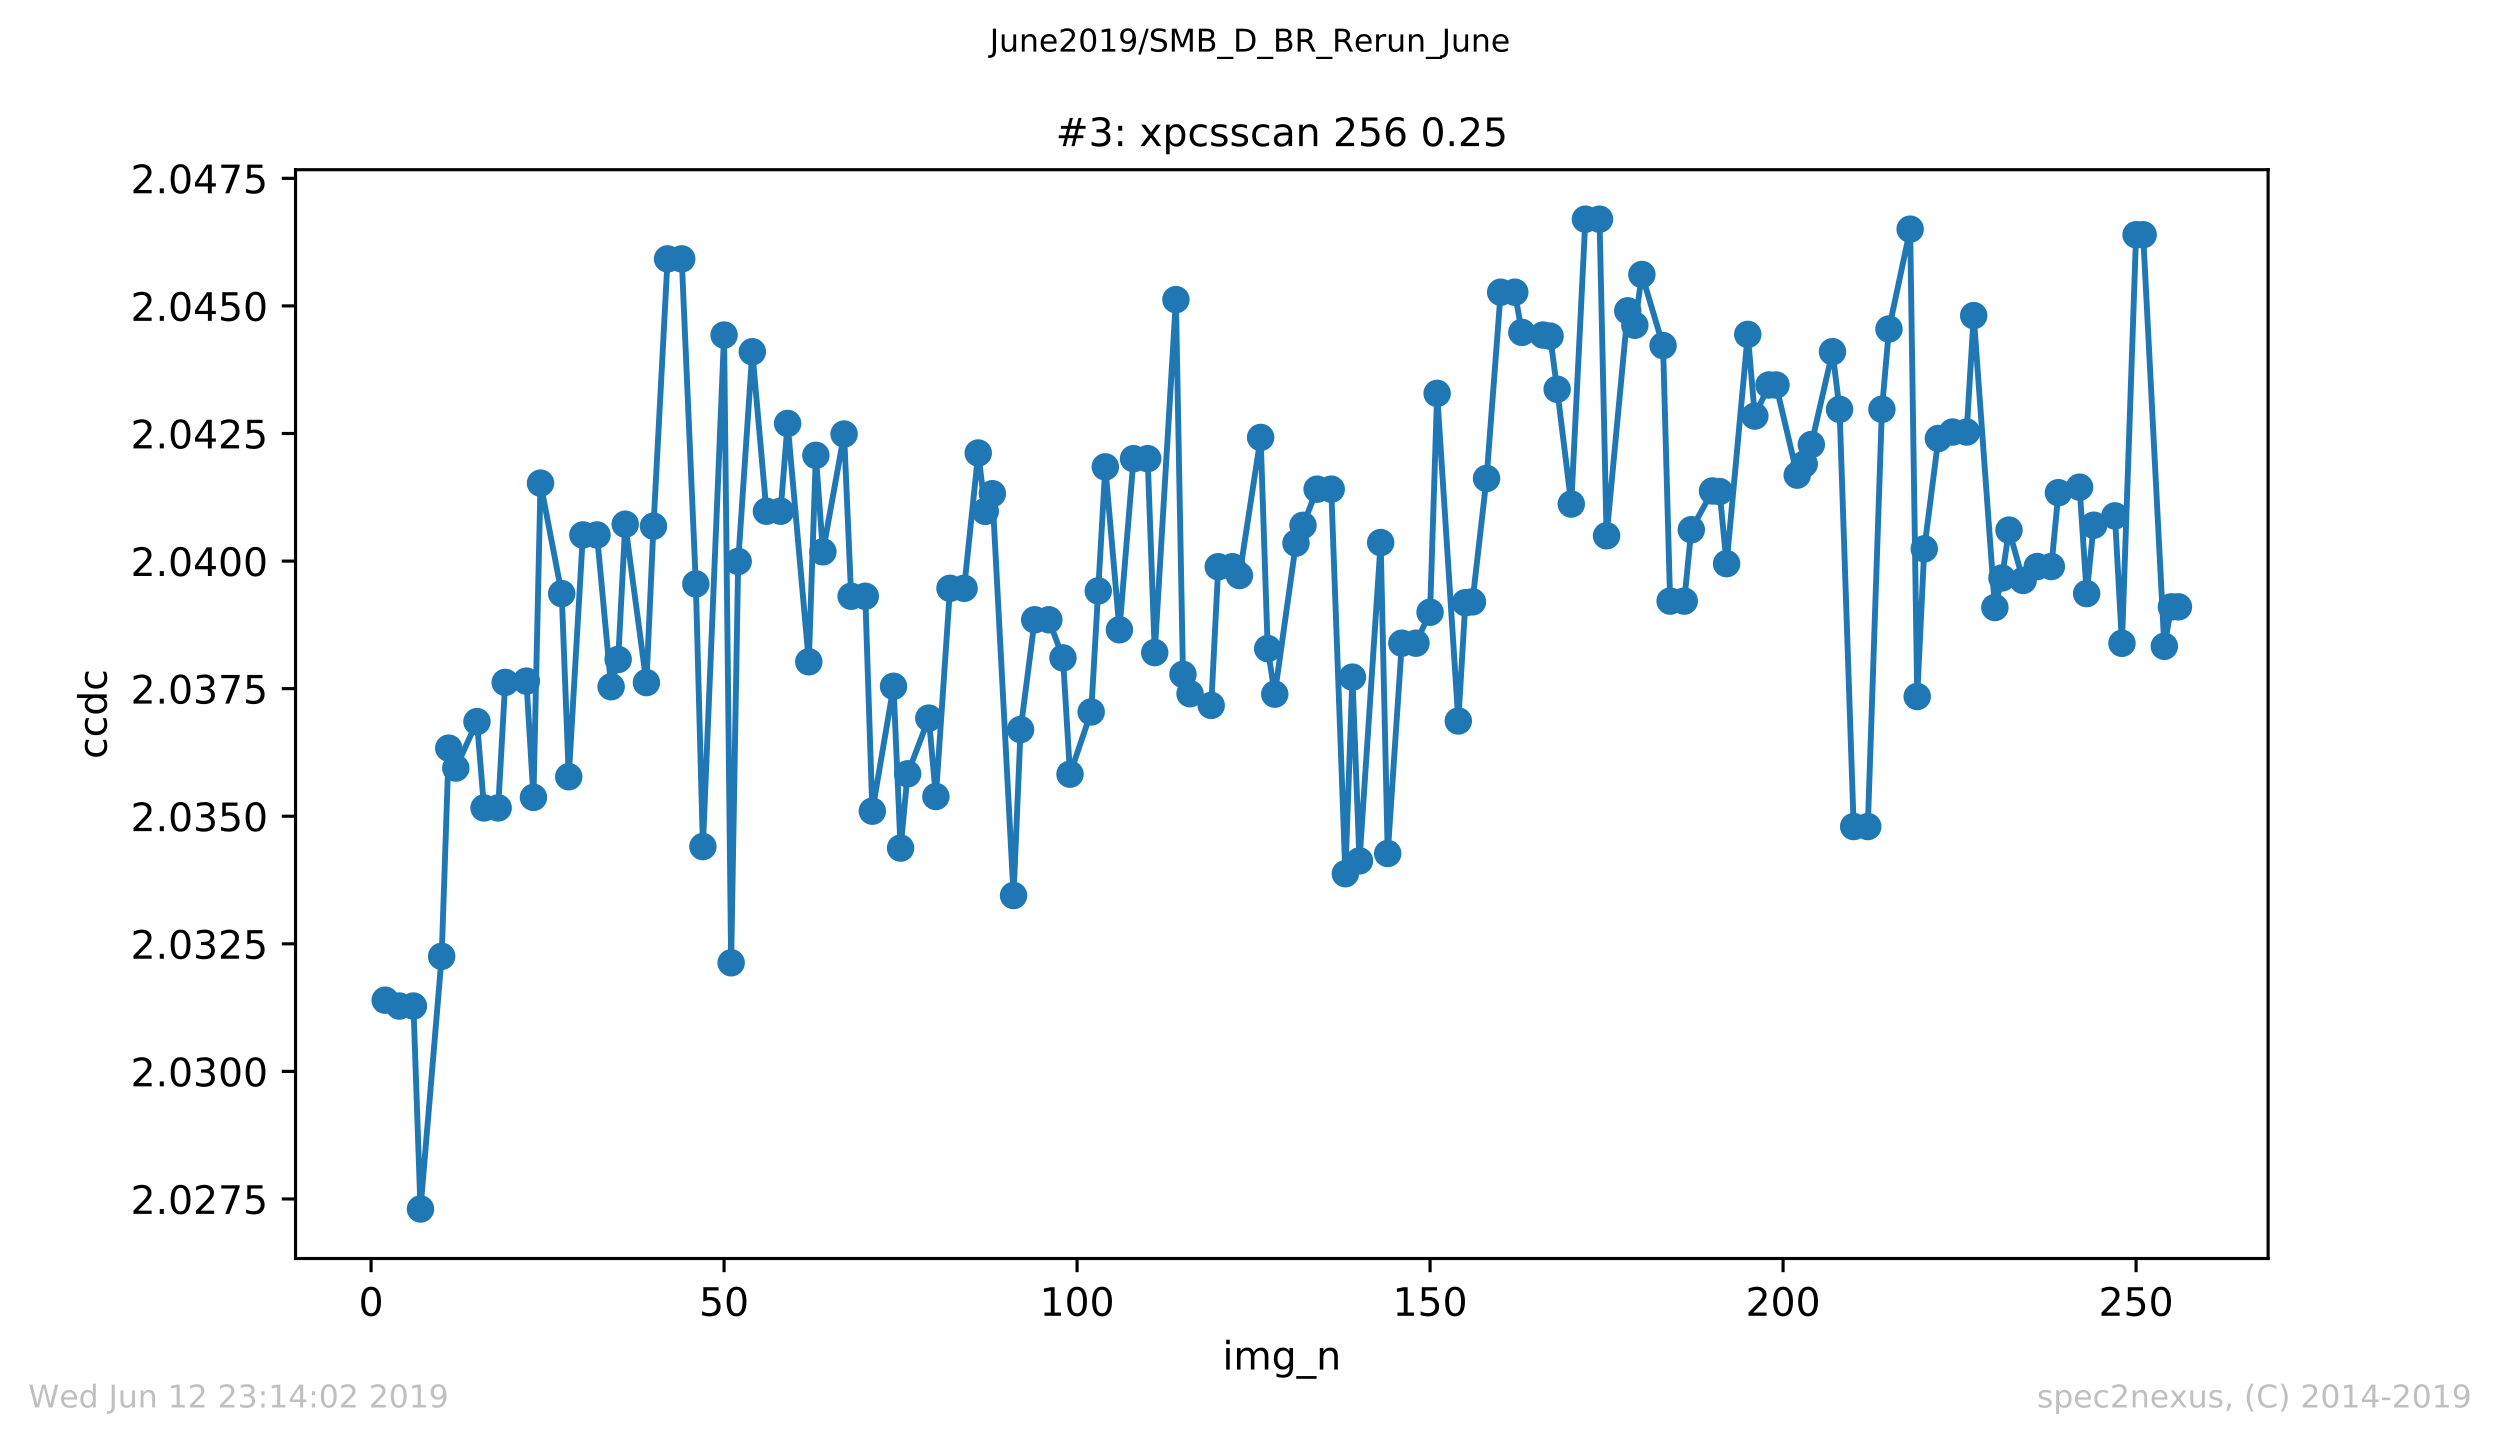 <?xml version="1.0" encoding="utf-8" standalone="no"?>
<!DOCTYPE svg PUBLIC "-//W3C//DTD SVG 1.1//EN"
  "http://www.w3.org/Graphics/SVG/1.1/DTD/svg11.dtd">
<!-- Created with matplotlib (https://matplotlib.org/) -->
<svg height="367.2pt" version="1.1" viewBox="0 0 636.48 367.2" width="636.48pt" xmlns="http://www.w3.org/2000/svg" xmlns:xlink="http://www.w3.org/1999/xlink">
 <defs>
  <style type="text/css">
*{stroke-linecap:butt;stroke-linejoin:round;white-space:pre;}
  </style>
 </defs>
 <g id="figure_1">
  <g id="patch_1">
   <path d="M 0 367.2 
L 636.48 367.2 
L 636.48 0 
L 0 0 
z
" style="fill:#ffffff;"/>
  </g>
  <g id="axes_1">
   <g id="patch_2">
    <path d="M 75.24 320.4 
L 577.44 320.4 
L 577.44 43.2 
L 75.24 43.2 
z
" style="fill:#ffffff;"/>
   </g>
   <g id="matplotlib.axis_1">
    <g id="xtick_1">
     <g id="line2d_1">
      <defs>
       <path d="M 0 0 
L 0 3.5 
" id="m52a80eb4d2" style="stroke:#000000;stroke-width:0.8;"/>
      </defs>
      <g>
       <use style="stroke:#000000;stroke-width:0.8;" x="94.472" xlink:href="#m52a80eb4d2" y="320.4"/>
      </g>
     </g>
     <g id="text_1">
      <!-- 0 -->
      <defs>
       <path d="M 31.781 66.406 
Q 24.172 66.406 20.328 58.906 
Q 16.5 51.422 16.5 36.375 
Q 16.5 21.391 20.328 13.891 
Q 24.172 6.391 31.781 6.391 
Q 39.453 6.391 43.281 13.891 
Q 47.125 21.391 47.125 36.375 
Q 47.125 51.422 43.281 58.906 
Q 39.453 66.406 31.781 66.406 
z
M 31.781 74.219 
Q 44.047 74.219 50.516 64.516 
Q 56.984 54.828 56.984 36.375 
Q 56.984 17.969 50.516 8.266 
Q 44.047 -1.422 31.781 -1.422 
Q 19.531 -1.422 13.062 8.266 
Q 6.594 17.969 6.594 36.375 
Q 6.594 54.828 13.062 64.516 
Q 19.531 74.219 31.781 74.219 
z
" id="DejaVuSans-48"/>
      </defs>
      <g transform="translate(91.291 334.998)scale(0.1 -0.1)">
       <use xlink:href="#DejaVuSans-48"/>
      </g>
     </g>
    </g>
    <g id="xtick_2">
     <g id="line2d_2">
      <g>
       <use style="stroke:#000000;stroke-width:0.8;" x="184.344" xlink:href="#m52a80eb4d2" y="320.4"/>
      </g>
     </g>
     <g id="text_2">
      <!-- 50 -->
      <defs>
       <path d="M 10.797 72.906 
L 49.516 72.906 
L 49.516 64.594 
L 19.828 64.594 
L 19.828 46.734 
Q 21.969 47.469 24.109 47.828 
Q 26.266 48.188 28.422 48.188 
Q 40.625 48.188 47.75 41.5 
Q 54.891 34.812 54.891 23.391 
Q 54.891 11.625 47.562 5.094 
Q 40.234 -1.422 26.906 -1.422 
Q 22.312 -1.422 17.547 -0.641 
Q 12.797 0.141 7.719 1.703 
L 7.719 11.625 
Q 12.109 9.234 16.797 8.062 
Q 21.484 6.891 26.703 6.891 
Q 35.156 6.891 40.078 11.328 
Q 45.016 15.766 45.016 23.391 
Q 45.016 31 40.078 35.438 
Q 35.156 39.891 26.703 39.891 
Q 22.75 39.891 18.812 39.016 
Q 14.891 38.141 10.797 36.281 
z
" id="DejaVuSans-53"/>
      </defs>
      <g transform="translate(177.981 334.998)scale(0.1 -0.1)">
       <use xlink:href="#DejaVuSans-53"/>
       <use x="63.623" xlink:href="#DejaVuSans-48"/>
      </g>
     </g>
    </g>
    <g id="xtick_3">
     <g id="line2d_3">
      <g>
       <use style="stroke:#000000;stroke-width:0.8;" x="274.215" xlink:href="#m52a80eb4d2" y="320.4"/>
      </g>
     </g>
     <g id="text_3">
      <!-- 100 -->
      <defs>
       <path d="M 12.406 8.297 
L 28.516 8.297 
L 28.516 63.922 
L 10.984 60.406 
L 10.984 69.391 
L 28.422 72.906 
L 38.281 72.906 
L 38.281 8.297 
L 54.391 8.297 
L 54.391 0 
L 12.406 0 
z
" id="DejaVuSans-49"/>
      </defs>
      <g transform="translate(264.671 334.998)scale(0.1 -0.1)">
       <use xlink:href="#DejaVuSans-49"/>
       <use x="63.623" xlink:href="#DejaVuSans-48"/>
       <use x="127.246" xlink:href="#DejaVuSans-48"/>
      </g>
     </g>
    </g>
    <g id="xtick_4">
     <g id="line2d_4">
      <g>
       <use style="stroke:#000000;stroke-width:0.8;" x="364.086" xlink:href="#m52a80eb4d2" y="320.4"/>
      </g>
     </g>
     <g id="text_4">
      <!-- 150 -->
      <g transform="translate(354.542 334.998)scale(0.1 -0.1)">
       <use xlink:href="#DejaVuSans-49"/>
       <use x="63.623" xlink:href="#DejaVuSans-53"/>
       <use x="127.246" xlink:href="#DejaVuSans-48"/>
      </g>
     </g>
    </g>
    <g id="xtick_5">
     <g id="line2d_5">
      <g>
       <use style="stroke:#000000;stroke-width:0.8;" x="453.957" xlink:href="#m52a80eb4d2" y="320.4"/>
      </g>
     </g>
     <g id="text_5">
      <!-- 200 -->
      <defs>
       <path d="M 19.188 8.297 
L 53.609 8.297 
L 53.609 0 
L 7.328 0 
L 7.328 8.297 
Q 12.938 14.109 22.625 23.891 
Q 32.328 33.688 34.812 36.531 
Q 39.547 41.844 41.422 45.531 
Q 43.312 49.219 43.312 52.781 
Q 43.312 58.594 39.234 62.25 
Q 35.156 65.922 28.609 65.922 
Q 23.969 65.922 18.812 64.312 
Q 13.672 62.703 7.812 59.422 
L 7.812 69.391 
Q 13.766 71.781 18.938 73 
Q 24.125 74.219 28.422 74.219 
Q 39.75 74.219 46.484 68.547 
Q 53.219 62.891 53.219 53.422 
Q 53.219 48.922 51.531 44.891 
Q 49.859 40.875 45.406 35.406 
Q 44.188 33.984 37.641 27.219 
Q 31.109 20.453 19.188 8.297 
z
" id="DejaVuSans-50"/>
      </defs>
      <g transform="translate(444.413 334.998)scale(0.1 -0.1)">
       <use xlink:href="#DejaVuSans-50"/>
       <use x="63.623" xlink:href="#DejaVuSans-48"/>
       <use x="127.246" xlink:href="#DejaVuSans-48"/>
      </g>
     </g>
    </g>
    <g id="xtick_6">
     <g id="line2d_6">
      <g>
       <use style="stroke:#000000;stroke-width:0.8;" x="543.828" xlink:href="#m52a80eb4d2" y="320.4"/>
      </g>
     </g>
     <g id="text_6">
      <!-- 250 -->
      <g transform="translate(534.284 334.998)scale(0.1 -0.1)">
       <use xlink:href="#DejaVuSans-50"/>
       <use x="63.623" xlink:href="#DejaVuSans-53"/>
       <use x="127.246" xlink:href="#DejaVuSans-48"/>
      </g>
     </g>
    </g>
    <g id="text_7">
     <!-- img_n -->
     <defs>
      <path d="M 9.422 54.688 
L 18.406 54.688 
L 18.406 0 
L 9.422 0 
z
M 9.422 75.984 
L 18.406 75.984 
L 18.406 64.594 
L 9.422 64.594 
z
" id="DejaVuSans-105"/>
      <path d="M 52 44.188 
Q 55.375 50.25 60.062 53.125 
Q 64.75 56 71.094 56 
Q 79.641 56 84.281 50.016 
Q 88.922 44.047 88.922 33.016 
L 88.922 0 
L 79.891 0 
L 79.891 32.719 
Q 79.891 40.578 77.094 44.375 
Q 74.312 48.188 68.609 48.188 
Q 61.625 48.188 57.562 43.547 
Q 53.516 38.922 53.516 30.906 
L 53.516 0 
L 44.484 0 
L 44.484 32.719 
Q 44.484 40.625 41.703 44.406 
Q 38.922 48.188 33.109 48.188 
Q 26.219 48.188 22.156 43.531 
Q 18.109 38.875 18.109 30.906 
L 18.109 0 
L 9.078 0 
L 9.078 54.688 
L 18.109 54.688 
L 18.109 46.188 
Q 21.188 51.219 25.484 53.609 
Q 29.781 56 35.688 56 
Q 41.656 56 45.828 52.969 
Q 50 49.953 52 44.188 
z
" id="DejaVuSans-109"/>
      <path d="M 45.406 27.984 
Q 45.406 37.75 41.375 43.109 
Q 37.359 48.484 30.078 48.484 
Q 22.859 48.484 18.828 43.109 
Q 14.797 37.75 14.797 27.984 
Q 14.797 18.266 18.828 12.891 
Q 22.859 7.516 30.078 7.516 
Q 37.359 7.516 41.375 12.891 
Q 45.406 18.266 45.406 27.984 
z
M 54.391 6.781 
Q 54.391 -7.172 48.188 -13.984 
Q 42 -20.797 29.203 -20.797 
Q 24.469 -20.797 20.266 -20.094 
Q 16.062 -19.391 12.109 -17.922 
L 12.109 -9.188 
Q 16.062 -11.328 19.922 -12.344 
Q 23.781 -13.375 27.781 -13.375 
Q 36.625 -13.375 41.016 -8.766 
Q 45.406 -4.156 45.406 5.172 
L 45.406 9.625 
Q 42.625 4.781 38.281 2.391 
Q 33.938 0 27.875 0 
Q 17.828 0 11.672 7.656 
Q 5.516 15.328 5.516 27.984 
Q 5.516 40.672 11.672 48.328 
Q 17.828 56 27.875 56 
Q 33.938 56 38.281 53.609 
Q 42.625 51.219 45.406 46.391 
L 45.406 54.688 
L 54.391 54.688 
z
" id="DejaVuSans-103"/>
      <path d="M 50.984 -16.609 
L 50.984 -23.578 
L -0.984 -23.578 
L -0.984 -16.609 
z
" id="DejaVuSans-95"/>
      <path d="M 54.891 33.016 
L 54.891 0 
L 45.906 0 
L 45.906 32.719 
Q 45.906 40.484 42.875 44.328 
Q 39.844 48.188 33.797 48.188 
Q 26.516 48.188 22.312 43.547 
Q 18.109 38.922 18.109 30.906 
L 18.109 0 
L 9.078 0 
L 9.078 54.688 
L 18.109 54.688 
L 18.109 46.188 
Q 21.344 51.125 25.703 53.562 
Q 30.078 56 35.797 56 
Q 45.219 56 50.047 50.172 
Q 54.891 44.344 54.891 33.016 
z
" id="DejaVuSans-110"/>
     </defs>
     <g transform="translate(311.238 348.677)scale(0.1 -0.1)">
      <use xlink:href="#DejaVuSans-105"/>
      <use x="27.783" xlink:href="#DejaVuSans-109"/>
      <use x="125.195" xlink:href="#DejaVuSans-103"/>
      <use x="188.672" xlink:href="#DejaVuSans-95"/>
      <use x="238.672" xlink:href="#DejaVuSans-110"/>
     </g>
    </g>
   </g>
   <g id="matplotlib.axis_2">
    <g id="ytick_1">
     <g id="line2d_7">
      <defs>
       <path d="M 0 0 
L -3.5 0 
" id="mc97c499223" style="stroke:#000000;stroke-width:0.8;"/>
      </defs>
      <g>
       <use style="stroke:#000000;stroke-width:0.8;" x="75.24" xlink:href="#mc97c499223" y="305.25"/>
      </g>
     </g>
     <g id="text_8">
      <!-- 2.0275 -->
      <defs>
       <path d="M 10.688 12.406 
L 21 12.406 
L 21 0 
L 10.688 0 
z
" id="DejaVuSans-46"/>
       <path d="M 8.203 72.906 
L 55.078 72.906 
L 55.078 68.703 
L 28.609 0 
L 18.312 0 
L 43.219 64.594 
L 8.203 64.594 
z
" id="DejaVuSans-55"/>
      </defs>
      <g transform="translate(33.249 309.049)scale(0.1 -0.1)">
       <use xlink:href="#DejaVuSans-50"/>
       <use x="63.623" xlink:href="#DejaVuSans-46"/>
       <use x="95.41" xlink:href="#DejaVuSans-48"/>
       <use x="159.033" xlink:href="#DejaVuSans-50"/>
       <use x="222.656" xlink:href="#DejaVuSans-55"/>
       <use x="286.279" xlink:href="#DejaVuSans-53"/>
      </g>
     </g>
    </g>
    <g id="ytick_2">
     <g id="line2d_8">
      <g>
       <use style="stroke:#000000;stroke-width:0.8;" x="75.24" xlink:href="#mc97c499223" y="272.769"/>
      </g>
     </g>
     <g id="text_9">
      <!-- 2.0300 -->
      <defs>
       <path d="M 40.578 39.312 
Q 47.656 37.797 51.625 33 
Q 55.609 28.219 55.609 21.188 
Q 55.609 10.406 48.188 4.484 
Q 40.766 -1.422 27.094 -1.422 
Q 22.516 -1.422 17.656 -0.516 
Q 12.797 0.391 7.625 2.203 
L 7.625 11.719 
Q 11.719 9.328 16.594 8.109 
Q 21.484 6.891 26.812 6.891 
Q 36.078 6.891 40.938 10.547 
Q 45.797 14.203 45.797 21.188 
Q 45.797 27.641 41.281 31.266 
Q 36.766 34.906 28.719 34.906 
L 20.219 34.906 
L 20.219 43.016 
L 29.109 43.016 
Q 36.375 43.016 40.234 45.922 
Q 44.094 48.828 44.094 54.297 
Q 44.094 59.906 40.109 62.906 
Q 36.141 65.922 28.719 65.922 
Q 24.656 65.922 20.016 65.031 
Q 15.375 64.156 9.812 62.312 
L 9.812 71.094 
Q 15.438 72.656 20.344 73.438 
Q 25.25 74.219 29.594 74.219 
Q 40.828 74.219 47.359 69.109 
Q 53.906 64.016 53.906 55.328 
Q 53.906 49.266 50.438 45.094 
Q 46.969 40.922 40.578 39.312 
z
" id="DejaVuSans-51"/>
      </defs>
      <g transform="translate(33.249 276.568)scale(0.1 -0.1)">
       <use xlink:href="#DejaVuSans-50"/>
       <use x="63.623" xlink:href="#DejaVuSans-46"/>
       <use x="95.41" xlink:href="#DejaVuSans-48"/>
       <use x="159.033" xlink:href="#DejaVuSans-51"/>
       <use x="222.656" xlink:href="#DejaVuSans-48"/>
       <use x="286.279" xlink:href="#DejaVuSans-48"/>
      </g>
     </g>
    </g>
    <g id="ytick_3">
     <g id="line2d_9">
      <g>
       <use style="stroke:#000000;stroke-width:0.8;" x="75.24" xlink:href="#mc97c499223" y="240.288"/>
      </g>
     </g>
     <g id="text_10">
      <!-- 2.0325 -->
      <g transform="translate(33.249 244.087)scale(0.1 -0.1)">
       <use xlink:href="#DejaVuSans-50"/>
       <use x="63.623" xlink:href="#DejaVuSans-46"/>
       <use x="95.41" xlink:href="#DejaVuSans-48"/>
       <use x="159.033" xlink:href="#DejaVuSans-51"/>
       <use x="222.656" xlink:href="#DejaVuSans-50"/>
       <use x="286.279" xlink:href="#DejaVuSans-53"/>
      </g>
     </g>
    </g>
    <g id="ytick_4">
     <g id="line2d_10">
      <g>
       <use style="stroke:#000000;stroke-width:0.8;" x="75.24" xlink:href="#mc97c499223" y="207.807"/>
      </g>
     </g>
     <g id="text_11">
      <!-- 2.0350 -->
      <g transform="translate(33.249 211.606)scale(0.1 -0.1)">
       <use xlink:href="#DejaVuSans-50"/>
       <use x="63.623" xlink:href="#DejaVuSans-46"/>
       <use x="95.41" xlink:href="#DejaVuSans-48"/>
       <use x="159.033" xlink:href="#DejaVuSans-51"/>
       <use x="222.656" xlink:href="#DejaVuSans-53"/>
       <use x="286.279" xlink:href="#DejaVuSans-48"/>
      </g>
     </g>
    </g>
    <g id="ytick_5">
     <g id="line2d_11">
      <g>
       <use style="stroke:#000000;stroke-width:0.8;" x="75.24" xlink:href="#mc97c499223" y="175.326"/>
      </g>
     </g>
     <g id="text_12">
      <!-- 2.0375 -->
      <g transform="translate(33.249 179.125)scale(0.1 -0.1)">
       <use xlink:href="#DejaVuSans-50"/>
       <use x="63.623" xlink:href="#DejaVuSans-46"/>
       <use x="95.41" xlink:href="#DejaVuSans-48"/>
       <use x="159.033" xlink:href="#DejaVuSans-51"/>
       <use x="222.656" xlink:href="#DejaVuSans-55"/>
       <use x="286.279" xlink:href="#DejaVuSans-53"/>
      </g>
     </g>
    </g>
    <g id="ytick_6">
     <g id="line2d_12">
      <g>
       <use style="stroke:#000000;stroke-width:0.8;" x="75.24" xlink:href="#mc97c499223" y="142.845"/>
      </g>
     </g>
     <g id="text_13">
      <!-- 2.0400 -->
      <defs>
       <path d="M 37.797 64.312 
L 12.891 25.391 
L 37.797 25.391 
z
M 35.203 72.906 
L 47.609 72.906 
L 47.609 25.391 
L 58.016 25.391 
L 58.016 17.188 
L 47.609 17.188 
L 47.609 0 
L 37.797 0 
L 37.797 17.188 
L 4.891 17.188 
L 4.891 26.703 
z
" id="DejaVuSans-52"/>
      </defs>
      <g transform="translate(33.249 146.644)scale(0.1 -0.1)">
       <use xlink:href="#DejaVuSans-50"/>
       <use x="63.623" xlink:href="#DejaVuSans-46"/>
       <use x="95.41" xlink:href="#DejaVuSans-48"/>
       <use x="159.033" xlink:href="#DejaVuSans-52"/>
       <use x="222.656" xlink:href="#DejaVuSans-48"/>
       <use x="286.279" xlink:href="#DejaVuSans-48"/>
      </g>
     </g>
    </g>
    <g id="ytick_7">
     <g id="line2d_13">
      <g>
       <use style="stroke:#000000;stroke-width:0.8;" x="75.24" xlink:href="#mc97c499223" y="110.364"/>
      </g>
     </g>
     <g id="text_14">
      <!-- 2.0425 -->
      <g transform="translate(33.249 114.163)scale(0.1 -0.1)">
       <use xlink:href="#DejaVuSans-50"/>
       <use x="63.623" xlink:href="#DejaVuSans-46"/>
       <use x="95.41" xlink:href="#DejaVuSans-48"/>
       <use x="159.033" xlink:href="#DejaVuSans-52"/>
       <use x="222.656" xlink:href="#DejaVuSans-50"/>
       <use x="286.279" xlink:href="#DejaVuSans-53"/>
      </g>
     </g>
    </g>
    <g id="ytick_8">
     <g id="line2d_14">
      <g>
       <use style="stroke:#000000;stroke-width:0.8;" x="75.24" xlink:href="#mc97c499223" y="77.883"/>
      </g>
     </g>
     <g id="text_15">
      <!-- 2.0450 -->
      <g transform="translate(33.249 81.682)scale(0.1 -0.1)">
       <use xlink:href="#DejaVuSans-50"/>
       <use x="63.623" xlink:href="#DejaVuSans-46"/>
       <use x="95.41" xlink:href="#DejaVuSans-48"/>
       <use x="159.033" xlink:href="#DejaVuSans-52"/>
       <use x="222.656" xlink:href="#DejaVuSans-53"/>
       <use x="286.279" xlink:href="#DejaVuSans-48"/>
      </g>
     </g>
    </g>
    <g id="ytick_9">
     <g id="line2d_15">
      <g>
       <use style="stroke:#000000;stroke-width:0.8;" x="75.24" xlink:href="#mc97c499223" y="45.402"/>
      </g>
     </g>
     <g id="text_16">
      <!-- 2.0475 -->
      <g transform="translate(33.249 49.201)scale(0.1 -0.1)">
       <use xlink:href="#DejaVuSans-50"/>
       <use x="63.623" xlink:href="#DejaVuSans-46"/>
       <use x="95.41" xlink:href="#DejaVuSans-48"/>
       <use x="159.033" xlink:href="#DejaVuSans-52"/>
       <use x="222.656" xlink:href="#DejaVuSans-55"/>
       <use x="286.279" xlink:href="#DejaVuSans-53"/>
      </g>
     </g>
    </g>
    <g id="text_17">
     <!-- ccdc -->
     <defs>
      <path d="M 48.781 52.594 
L 48.781 44.188 
Q 44.969 46.297 41.141 47.344 
Q 37.312 48.391 33.406 48.391 
Q 24.656 48.391 19.812 42.844 
Q 14.984 37.312 14.984 27.297 
Q 14.984 17.281 19.812 11.734 
Q 24.656 6.203 33.406 6.203 
Q 37.312 6.203 41.141 7.25 
Q 44.969 8.297 48.781 10.406 
L 48.781 2.094 
Q 45.016 0.344 40.984 -0.531 
Q 36.969 -1.422 32.422 -1.422 
Q 20.062 -1.422 12.781 6.344 
Q 5.516 14.109 5.516 27.297 
Q 5.516 40.672 12.859 48.328 
Q 20.219 56 33.016 56 
Q 37.156 56 41.109 55.141 
Q 45.062 54.297 48.781 52.594 
z
" id="DejaVuSans-99"/>
      <path d="M 45.406 46.391 
L 45.406 75.984 
L 54.391 75.984 
L 54.391 0 
L 45.406 0 
L 45.406 8.203 
Q 42.578 3.328 38.25 0.953 
Q 33.938 -1.422 27.875 -1.422 
Q 17.969 -1.422 11.734 6.484 
Q 5.516 14.406 5.516 27.297 
Q 5.516 40.188 11.734 48.094 
Q 17.969 56 27.875 56 
Q 33.938 56 38.25 53.625 
Q 42.578 51.266 45.406 46.391 
z
M 14.797 27.297 
Q 14.797 17.391 18.875 11.75 
Q 22.953 6.109 30.078 6.109 
Q 37.203 6.109 41.297 11.75 
Q 45.406 17.391 45.406 27.297 
Q 45.406 37.203 41.297 42.844 
Q 37.203 48.484 30.078 48.484 
Q 22.953 48.484 18.875 42.844 
Q 14.797 37.203 14.797 27.297 
z
" id="DejaVuSans-100"/>
     </defs>
     <g transform="translate(27.17 193.222)rotate(-90)scale(0.1 -0.1)">
      <use xlink:href="#DejaVuSans-99"/>
      <use x="54.98" xlink:href="#DejaVuSans-99"/>
      <use x="109.961" xlink:href="#DejaVuSans-100"/>
      <use x="173.438" xlink:href="#DejaVuSans-99"/>
     </g>
    </g>
   </g>
   <g id="line2d_16">
    <path clip-path="url(#pe91586625a)" d="M 98.067 254.643 
L 101.662 256.132 
L 105.257 256.132 
L 107.054 307.8 
L 112.447 243.477 
L 114.244 190.466 
L 116.042 195.547 
L 121.434 183.718 
L 123.231 205.693 
L 126.826 205.693 
L 128.623 173.733 
L 134.016 173.41 
L 135.813 203.006 
L 137.611 123.003 
L 143.003 151.128 
L 144.8 197.748 
L 148.395 136.192 
L 151.99 136.192 
L 155.585 174.833 
L 157.382 167.892 
L 159.18 133.457 
L 164.572 173.782 
L 166.369 133.958 
L 169.964 65.913 
L 173.559 65.913 
L 177.154 148.668 
L 178.951 215.531 
L 184.344 85.299 
L 186.141 245.112 
L 187.938 142.94 
L 191.533 89.555 
L 195.128 130.155 
L 198.723 130.155 
L 200.52 107.808 
L 205.913 168.491 
L 207.71 115.916 
L 209.508 140.48 
L 214.9 110.495 
L 216.697 151.807 
L 220.292 151.807 
L 222.089 206.518 
L 227.482 174.72 
L 229.279 215.919 
L 231.077 197.004 
L 236.469 182.828 
L 238.266 202.796 
L 241.861 149.784 
L 245.456 149.784 
L 249.051 115.334 
L 250.848 130.188 
L 252.646 125.69 
L 258.038 227.992 
L 259.835 185.741 
L 263.43 157.794 
L 267.025 157.794 
L 270.62 167.503 
L 272.417 197.1 
L 277.81 181.258 
L 281.404 118.861 
L 284.999 160.335 
L 288.594 116.773 
L 292.189 116.773 
L 293.986 166.144 
L 299.379 76.286 
L 301.176 171.695 
L 302.974 176.613 
L 308.366 179.591 
L 310.163 144.282 
L 313.758 144.282 
L 315.555 146.532 
L 320.948 111.368 
L 322.745 165.124 
L 324.543 176.728 
L 329.935 138.279 
L 335.327 124.541 
L 338.922 124.541 
L 342.517 222.441 
L 344.314 172.391 
L 346.112 219.173 
L 351.504 138.134 
L 353.301 217.295 
L 356.896 163.75 
L 360.491 163.75 
L 364.086 155.869 
L 365.883 100.155 
L 371.276 183.557 
L 373.073 153.442 
L 374.87 153.231 
L 378.465 121.806 
L 382.06 74.393 
L 385.655 74.393 
L 387.452 84.62 
L 394.642 85.575 
L 396.439 99.102 
L 400.034 128.327 
L 403.629 55.8 
L 407.224 55.8 
L 409.021 136.402 
L 414.414 79.134 
L 416.211 82.807 
L 418.009 69.879 
L 423.401 87.986 
L 425.198 153.037 
L 428.793 153.037 
L 430.591 134.865 
L 435.983 124.993 
L 437.78 125.139 
L 439.578 143.506 
L 444.97 85.138 
L 446.767 105.931 
L 450.362 98.019 
L 452.16 98.019 
L 457.552 120.965 
L 459.349 118.165 
L 461.147 113.181 
L 466.539 89.54 
L 468.336 104.216 
L 471.931 210.434 
L 475.526 210.434 
L 479.121 104.2 
L 480.918 83.762 
L 486.311 58.34 
L 488.108 177.325 
L 489.905 139.736 
L 493.5 111.627 
L 497.095 109.994 
L 500.69 109.994 
L 502.487 80.348 
L 507.88 154.672 
L 509.677 147.147 
L 511.475 134.961 
L 515.069 147.778 
L 518.664 144.234 
L 522.259 144.234 
L 524.057 125.431 
L 529.449 124.023 
L 531.246 151.128 
L 533.044 133.715 
L 538.436 131.338 
L 540.233 163.782 
L 543.828 59.764 
L 545.626 59.764 
L 551.018 164.542 
L 552.815 154.494 
L 554.613 154.494 
L 554.613 154.494 
" style="fill:none;stroke:#1f77b4;stroke-linecap:square;stroke-width:1.5;"/>
    <defs>
     <path d="M 0 3 
C 0.796 3 1.559 2.684 2.121 2.121 
C 2.684 1.559 3 0.796 3 0 
C 3 -0.796 2.684 -1.559 2.121 -2.121 
C 1.559 -2.684 0.796 -3 0 -3 
C -0.796 -3 -1.559 -2.684 -2.121 -2.121 
C -2.684 -1.559 -3 -0.796 -3 0 
C -3 0.796 -2.684 1.559 -2.121 2.121 
C -1.559 2.684 -0.796 3 0 3 
z
" id="mb17ecf13a3" style="stroke:#1f77b4;"/>
    </defs>
    <g clip-path="url(#pe91586625a)">
     <use style="fill:#1f77b4;stroke:#1f77b4;" x="98.067" xlink:href="#mb17ecf13a3" y="254.643"/>
     <use style="fill:#1f77b4;stroke:#1f77b4;" x="101.662" xlink:href="#mb17ecf13a3" y="256.132"/>
     <use style="fill:#1f77b4;stroke:#1f77b4;" x="105.257" xlink:href="#mb17ecf13a3" y="256.132"/>
     <use style="fill:#1f77b4;stroke:#1f77b4;" x="107.054" xlink:href="#mb17ecf13a3" y="307.8"/>
     <use style="fill:#1f77b4;stroke:#1f77b4;" x="112.447" xlink:href="#mb17ecf13a3" y="243.477"/>
     <use style="fill:#1f77b4;stroke:#1f77b4;" x="114.244" xlink:href="#mb17ecf13a3" y="190.466"/>
     <use style="fill:#1f77b4;stroke:#1f77b4;" x="116.042" xlink:href="#mb17ecf13a3" y="195.547"/>
     <use style="fill:#1f77b4;stroke:#1f77b4;" x="121.434" xlink:href="#mb17ecf13a3" y="183.718"/>
     <use style="fill:#1f77b4;stroke:#1f77b4;" x="123.231" xlink:href="#mb17ecf13a3" y="205.693"/>
     <use style="fill:#1f77b4;stroke:#1f77b4;" x="126.826" xlink:href="#mb17ecf13a3" y="205.693"/>
     <use style="fill:#1f77b4;stroke:#1f77b4;" x="128.623" xlink:href="#mb17ecf13a3" y="173.733"/>
     <use style="fill:#1f77b4;stroke:#1f77b4;" x="134.016" xlink:href="#mb17ecf13a3" y="173.41"/>
     <use style="fill:#1f77b4;stroke:#1f77b4;" x="135.813" xlink:href="#mb17ecf13a3" y="203.006"/>
     <use style="fill:#1f77b4;stroke:#1f77b4;" x="137.611" xlink:href="#mb17ecf13a3" y="123.003"/>
     <use style="fill:#1f77b4;stroke:#1f77b4;" x="143.003" xlink:href="#mb17ecf13a3" y="151.128"/>
     <use style="fill:#1f77b4;stroke:#1f77b4;" x="144.8" xlink:href="#mb17ecf13a3" y="197.748"/>
     <use style="fill:#1f77b4;stroke:#1f77b4;" x="148.395" xlink:href="#mb17ecf13a3" y="136.192"/>
     <use style="fill:#1f77b4;stroke:#1f77b4;" x="151.99" xlink:href="#mb17ecf13a3" y="136.192"/>
     <use style="fill:#1f77b4;stroke:#1f77b4;" x="155.585" xlink:href="#mb17ecf13a3" y="174.833"/>
     <use style="fill:#1f77b4;stroke:#1f77b4;" x="157.382" xlink:href="#mb17ecf13a3" y="167.892"/>
     <use style="fill:#1f77b4;stroke:#1f77b4;" x="159.18" xlink:href="#mb17ecf13a3" y="133.457"/>
     <use style="fill:#1f77b4;stroke:#1f77b4;" x="164.572" xlink:href="#mb17ecf13a3" y="173.782"/>
     <use style="fill:#1f77b4;stroke:#1f77b4;" x="166.369" xlink:href="#mb17ecf13a3" y="133.958"/>
     <use style="fill:#1f77b4;stroke:#1f77b4;" x="169.964" xlink:href="#mb17ecf13a3" y="65.913"/>
     <use style="fill:#1f77b4;stroke:#1f77b4;" x="173.559" xlink:href="#mb17ecf13a3" y="65.913"/>
     <use style="fill:#1f77b4;stroke:#1f77b4;" x="177.154" xlink:href="#mb17ecf13a3" y="148.668"/>
     <use style="fill:#1f77b4;stroke:#1f77b4;" x="178.951" xlink:href="#mb17ecf13a3" y="215.531"/>
     <use style="fill:#1f77b4;stroke:#1f77b4;" x="184.344" xlink:href="#mb17ecf13a3" y="85.299"/>
     <use style="fill:#1f77b4;stroke:#1f77b4;" x="186.141" xlink:href="#mb17ecf13a3" y="245.112"/>
     <use style="fill:#1f77b4;stroke:#1f77b4;" x="187.938" xlink:href="#mb17ecf13a3" y="142.94"/>
     <use style="fill:#1f77b4;stroke:#1f77b4;" x="191.533" xlink:href="#mb17ecf13a3" y="89.555"/>
     <use style="fill:#1f77b4;stroke:#1f77b4;" x="195.128" xlink:href="#mb17ecf13a3" y="130.155"/>
     <use style="fill:#1f77b4;stroke:#1f77b4;" x="198.723" xlink:href="#mb17ecf13a3" y="130.155"/>
     <use style="fill:#1f77b4;stroke:#1f77b4;" x="200.52" xlink:href="#mb17ecf13a3" y="107.808"/>
     <use style="fill:#1f77b4;stroke:#1f77b4;" x="205.913" xlink:href="#mb17ecf13a3" y="168.491"/>
     <use style="fill:#1f77b4;stroke:#1f77b4;" x="207.71" xlink:href="#mb17ecf13a3" y="115.916"/>
     <use style="fill:#1f77b4;stroke:#1f77b4;" x="209.508" xlink:href="#mb17ecf13a3" y="140.48"/>
     <use style="fill:#1f77b4;stroke:#1f77b4;" x="214.9" xlink:href="#mb17ecf13a3" y="110.495"/>
     <use style="fill:#1f77b4;stroke:#1f77b4;" x="216.697" xlink:href="#mb17ecf13a3" y="151.807"/>
     <use style="fill:#1f77b4;stroke:#1f77b4;" x="220.292" xlink:href="#mb17ecf13a3" y="151.807"/>
     <use style="fill:#1f77b4;stroke:#1f77b4;" x="222.089" xlink:href="#mb17ecf13a3" y="206.518"/>
     <use style="fill:#1f77b4;stroke:#1f77b4;" x="227.482" xlink:href="#mb17ecf13a3" y="174.72"/>
     <use style="fill:#1f77b4;stroke:#1f77b4;" x="229.279" xlink:href="#mb17ecf13a3" y="215.919"/>
     <use style="fill:#1f77b4;stroke:#1f77b4;" x="231.077" xlink:href="#mb17ecf13a3" y="197.004"/>
     <use style="fill:#1f77b4;stroke:#1f77b4;" x="236.469" xlink:href="#mb17ecf13a3" y="182.828"/>
     <use style="fill:#1f77b4;stroke:#1f77b4;" x="238.266" xlink:href="#mb17ecf13a3" y="202.796"/>
     <use style="fill:#1f77b4;stroke:#1f77b4;" x="241.861" xlink:href="#mb17ecf13a3" y="149.784"/>
     <use style="fill:#1f77b4;stroke:#1f77b4;" x="245.456" xlink:href="#mb17ecf13a3" y="149.784"/>
     <use style="fill:#1f77b4;stroke:#1f77b4;" x="249.051" xlink:href="#mb17ecf13a3" y="115.334"/>
     <use style="fill:#1f77b4;stroke:#1f77b4;" x="250.848" xlink:href="#mb17ecf13a3" y="130.188"/>
     <use style="fill:#1f77b4;stroke:#1f77b4;" x="252.646" xlink:href="#mb17ecf13a3" y="125.69"/>
     <use style="fill:#1f77b4;stroke:#1f77b4;" x="258.038" xlink:href="#mb17ecf13a3" y="227.992"/>
     <use style="fill:#1f77b4;stroke:#1f77b4;" x="259.835" xlink:href="#mb17ecf13a3" y="185.741"/>
     <use style="fill:#1f77b4;stroke:#1f77b4;" x="263.43" xlink:href="#mb17ecf13a3" y="157.794"/>
     <use style="fill:#1f77b4;stroke:#1f77b4;" x="267.025" xlink:href="#mb17ecf13a3" y="157.794"/>
     <use style="fill:#1f77b4;stroke:#1f77b4;" x="270.62" xlink:href="#mb17ecf13a3" y="167.503"/>
     <use style="fill:#1f77b4;stroke:#1f77b4;" x="272.417" xlink:href="#mb17ecf13a3" y="197.1"/>
     <use style="fill:#1f77b4;stroke:#1f77b4;" x="277.81" xlink:href="#mb17ecf13a3" y="181.258"/>
     <use style="fill:#1f77b4;stroke:#1f77b4;" x="279.607" xlink:href="#mb17ecf13a3" y="150.448"/>
     <use style="fill:#1f77b4;stroke:#1f77b4;" x="281.404" xlink:href="#mb17ecf13a3" y="118.861"/>
     <use style="fill:#1f77b4;stroke:#1f77b4;" x="284.999" xlink:href="#mb17ecf13a3" y="160.335"/>
     <use style="fill:#1f77b4;stroke:#1f77b4;" x="288.594" xlink:href="#mb17ecf13a3" y="116.773"/>
     <use style="fill:#1f77b4;stroke:#1f77b4;" x="292.189" xlink:href="#mb17ecf13a3" y="116.773"/>
     <use style="fill:#1f77b4;stroke:#1f77b4;" x="293.986" xlink:href="#mb17ecf13a3" y="166.144"/>
     <use style="fill:#1f77b4;stroke:#1f77b4;" x="299.379" xlink:href="#mb17ecf13a3" y="76.286"/>
     <use style="fill:#1f77b4;stroke:#1f77b4;" x="301.176" xlink:href="#mb17ecf13a3" y="171.695"/>
     <use style="fill:#1f77b4;stroke:#1f77b4;" x="302.974" xlink:href="#mb17ecf13a3" y="176.613"/>
     <use style="fill:#1f77b4;stroke:#1f77b4;" x="308.366" xlink:href="#mb17ecf13a3" y="179.591"/>
     <use style="fill:#1f77b4;stroke:#1f77b4;" x="310.163" xlink:href="#mb17ecf13a3" y="144.282"/>
     <use style="fill:#1f77b4;stroke:#1f77b4;" x="313.758" xlink:href="#mb17ecf13a3" y="144.282"/>
     <use style="fill:#1f77b4;stroke:#1f77b4;" x="315.555" xlink:href="#mb17ecf13a3" y="146.532"/>
     <use style="fill:#1f77b4;stroke:#1f77b4;" x="320.948" xlink:href="#mb17ecf13a3" y="111.368"/>
     <use style="fill:#1f77b4;stroke:#1f77b4;" x="322.745" xlink:href="#mb17ecf13a3" y="165.124"/>
     <use style="fill:#1f77b4;stroke:#1f77b4;" x="324.543" xlink:href="#mb17ecf13a3" y="176.728"/>
     <use style="fill:#1f77b4;stroke:#1f77b4;" x="329.935" xlink:href="#mb17ecf13a3" y="138.279"/>
     <use style="fill:#1f77b4;stroke:#1f77b4;" x="331.732" xlink:href="#mb17ecf13a3" y="133.748"/>
     <use style="fill:#1f77b4;stroke:#1f77b4;" x="335.327" xlink:href="#mb17ecf13a3" y="124.541"/>
     <use style="fill:#1f77b4;stroke:#1f77b4;" x="338.922" xlink:href="#mb17ecf13a3" y="124.541"/>
     <use style="fill:#1f77b4;stroke:#1f77b4;" x="342.517" xlink:href="#mb17ecf13a3" y="222.441"/>
     <use style="fill:#1f77b4;stroke:#1f77b4;" x="344.314" xlink:href="#mb17ecf13a3" y="172.391"/>
     <use style="fill:#1f77b4;stroke:#1f77b4;" x="346.112" xlink:href="#mb17ecf13a3" y="219.173"/>
     <use style="fill:#1f77b4;stroke:#1f77b4;" x="351.504" xlink:href="#mb17ecf13a3" y="138.134"/>
     <use style="fill:#1f77b4;stroke:#1f77b4;" x="353.301" xlink:href="#mb17ecf13a3" y="217.295"/>
     <use style="fill:#1f77b4;stroke:#1f77b4;" x="356.896" xlink:href="#mb17ecf13a3" y="163.75"/>
     <use style="fill:#1f77b4;stroke:#1f77b4;" x="360.491" xlink:href="#mb17ecf13a3" y="163.75"/>
     <use style="fill:#1f77b4;stroke:#1f77b4;" x="364.086" xlink:href="#mb17ecf13a3" y="155.869"/>
     <use style="fill:#1f77b4;stroke:#1f77b4;" x="365.883" xlink:href="#mb17ecf13a3" y="100.155"/>
     <use style="fill:#1f77b4;stroke:#1f77b4;" x="371.276" xlink:href="#mb17ecf13a3" y="183.557"/>
     <use style="fill:#1f77b4;stroke:#1f77b4;" x="373.073" xlink:href="#mb17ecf13a3" y="153.442"/>
     <use style="fill:#1f77b4;stroke:#1f77b4;" x="374.87" xlink:href="#mb17ecf13a3" y="153.231"/>
     <use style="fill:#1f77b4;stroke:#1f77b4;" x="378.465" xlink:href="#mb17ecf13a3" y="121.806"/>
     <use style="fill:#1f77b4;stroke:#1f77b4;" x="382.06" xlink:href="#mb17ecf13a3" y="74.393"/>
     <use style="fill:#1f77b4;stroke:#1f77b4;" x="385.655" xlink:href="#mb17ecf13a3" y="74.393"/>
     <use style="fill:#1f77b4;stroke:#1f77b4;" x="387.452" xlink:href="#mb17ecf13a3" y="84.62"/>
     <use style="fill:#1f77b4;stroke:#1f77b4;" x="392.845" xlink:href="#mb17ecf13a3" y="85.299"/>
     <use style="fill:#1f77b4;stroke:#1f77b4;" x="394.642" xlink:href="#mb17ecf13a3" y="85.575"/>
     <use style="fill:#1f77b4;stroke:#1f77b4;" x="396.439" xlink:href="#mb17ecf13a3" y="99.102"/>
     <use style="fill:#1f77b4;stroke:#1f77b4;" x="400.034" xlink:href="#mb17ecf13a3" y="128.327"/>
     <use style="fill:#1f77b4;stroke:#1f77b4;" x="403.629" xlink:href="#mb17ecf13a3" y="55.8"/>
     <use style="fill:#1f77b4;stroke:#1f77b4;" x="407.224" xlink:href="#mb17ecf13a3" y="55.8"/>
     <use style="fill:#1f77b4;stroke:#1f77b4;" x="409.021" xlink:href="#mb17ecf13a3" y="136.402"/>
     <use style="fill:#1f77b4;stroke:#1f77b4;" x="414.414" xlink:href="#mb17ecf13a3" y="79.134"/>
     <use style="fill:#1f77b4;stroke:#1f77b4;" x="416.211" xlink:href="#mb17ecf13a3" y="82.807"/>
     <use style="fill:#1f77b4;stroke:#1f77b4;" x="418.009" xlink:href="#mb17ecf13a3" y="69.879"/>
     <use style="fill:#1f77b4;stroke:#1f77b4;" x="423.401" xlink:href="#mb17ecf13a3" y="87.986"/>
     <use style="fill:#1f77b4;stroke:#1f77b4;" x="425.198" xlink:href="#mb17ecf13a3" y="153.037"/>
     <use style="fill:#1f77b4;stroke:#1f77b4;" x="428.793" xlink:href="#mb17ecf13a3" y="153.037"/>
     <use style="fill:#1f77b4;stroke:#1f77b4;" x="430.591" xlink:href="#mb17ecf13a3" y="134.865"/>
     <use style="fill:#1f77b4;stroke:#1f77b4;" x="435.983" xlink:href="#mb17ecf13a3" y="124.993"/>
     <use style="fill:#1f77b4;stroke:#1f77b4;" x="437.78" xlink:href="#mb17ecf13a3" y="125.139"/>
     <use style="fill:#1f77b4;stroke:#1f77b4;" x="439.578" xlink:href="#mb17ecf13a3" y="143.506"/>
     <use style="fill:#1f77b4;stroke:#1f77b4;" x="444.97" xlink:href="#mb17ecf13a3" y="85.138"/>
     <use style="fill:#1f77b4;stroke:#1f77b4;" x="446.767" xlink:href="#mb17ecf13a3" y="105.931"/>
     <use style="fill:#1f77b4;stroke:#1f77b4;" x="450.362" xlink:href="#mb17ecf13a3" y="98.019"/>
     <use style="fill:#1f77b4;stroke:#1f77b4;" x="452.16" xlink:href="#mb17ecf13a3" y="98.019"/>
     <use style="fill:#1f77b4;stroke:#1f77b4;" x="457.552" xlink:href="#mb17ecf13a3" y="120.965"/>
     <use style="fill:#1f77b4;stroke:#1f77b4;" x="459.349" xlink:href="#mb17ecf13a3" y="118.165"/>
     <use style="fill:#1f77b4;stroke:#1f77b4;" x="461.147" xlink:href="#mb17ecf13a3" y="113.181"/>
     <use style="fill:#1f77b4;stroke:#1f77b4;" x="466.539" xlink:href="#mb17ecf13a3" y="89.54"/>
     <use style="fill:#1f77b4;stroke:#1f77b4;" x="468.336" xlink:href="#mb17ecf13a3" y="104.216"/>
     <use style="fill:#1f77b4;stroke:#1f77b4;" x="471.931" xlink:href="#mb17ecf13a3" y="210.434"/>
     <use style="fill:#1f77b4;stroke:#1f77b4;" x="475.526" xlink:href="#mb17ecf13a3" y="210.434"/>
     <use style="fill:#1f77b4;stroke:#1f77b4;" x="479.121" xlink:href="#mb17ecf13a3" y="104.2"/>
     <use style="fill:#1f77b4;stroke:#1f77b4;" x="480.918" xlink:href="#mb17ecf13a3" y="83.762"/>
     <use style="fill:#1f77b4;stroke:#1f77b4;" x="486.311" xlink:href="#mb17ecf13a3" y="58.34"/>
     <use style="fill:#1f77b4;stroke:#1f77b4;" x="488.108" xlink:href="#mb17ecf13a3" y="177.325"/>
     <use style="fill:#1f77b4;stroke:#1f77b4;" x="489.905" xlink:href="#mb17ecf13a3" y="139.736"/>
     <use style="fill:#1f77b4;stroke:#1f77b4;" x="493.5" xlink:href="#mb17ecf13a3" y="111.627"/>
     <use style="fill:#1f77b4;stroke:#1f77b4;" x="497.095" xlink:href="#mb17ecf13a3" y="109.994"/>
     <use style="fill:#1f77b4;stroke:#1f77b4;" x="500.69" xlink:href="#mb17ecf13a3" y="109.994"/>
     <use style="fill:#1f77b4;stroke:#1f77b4;" x="502.487" xlink:href="#mb17ecf13a3" y="80.348"/>
     <use style="fill:#1f77b4;stroke:#1f77b4;" x="507.88" xlink:href="#mb17ecf13a3" y="154.672"/>
     <use style="fill:#1f77b4;stroke:#1f77b4;" x="509.677" xlink:href="#mb17ecf13a3" y="147.147"/>
     <use style="fill:#1f77b4;stroke:#1f77b4;" x="511.475" xlink:href="#mb17ecf13a3" y="134.961"/>
     <use style="fill:#1f77b4;stroke:#1f77b4;" x="515.069" xlink:href="#mb17ecf13a3" y="147.778"/>
     <use style="fill:#1f77b4;stroke:#1f77b4;" x="518.664" xlink:href="#mb17ecf13a3" y="144.234"/>
     <use style="fill:#1f77b4;stroke:#1f77b4;" x="522.259" xlink:href="#mb17ecf13a3" y="144.234"/>
     <use style="fill:#1f77b4;stroke:#1f77b4;" x="524.057" xlink:href="#mb17ecf13a3" y="125.431"/>
     <use style="fill:#1f77b4;stroke:#1f77b4;" x="529.449" xlink:href="#mb17ecf13a3" y="124.023"/>
     <use style="fill:#1f77b4;stroke:#1f77b4;" x="531.246" xlink:href="#mb17ecf13a3" y="151.128"/>
     <use style="fill:#1f77b4;stroke:#1f77b4;" x="533.044" xlink:href="#mb17ecf13a3" y="133.715"/>
     <use style="fill:#1f77b4;stroke:#1f77b4;" x="538.436" xlink:href="#mb17ecf13a3" y="131.338"/>
     <use style="fill:#1f77b4;stroke:#1f77b4;" x="540.233" xlink:href="#mb17ecf13a3" y="163.782"/>
     <use style="fill:#1f77b4;stroke:#1f77b4;" x="543.828" xlink:href="#mb17ecf13a3" y="59.764"/>
     <use style="fill:#1f77b4;stroke:#1f77b4;" x="545.626" xlink:href="#mb17ecf13a3" y="59.764"/>
     <use style="fill:#1f77b4;stroke:#1f77b4;" x="551.018" xlink:href="#mb17ecf13a3" y="164.542"/>
     <use style="fill:#1f77b4;stroke:#1f77b4;" x="552.815" xlink:href="#mb17ecf13a3" y="154.494"/>
     <use style="fill:#1f77b4;stroke:#1f77b4;" x="554.613" xlink:href="#mb17ecf13a3" y="154.494"/>
    </g>
   </g>
   <g id="patch_3">
    <path d="M 75.24 320.4 
L 75.24 43.2 
" style="fill:none;stroke:#000000;stroke-linecap:square;stroke-linejoin:miter;stroke-width:0.8;"/>
   </g>
   <g id="patch_4">
    <path d="M 577.44 320.4 
L 577.44 43.2 
" style="fill:none;stroke:#000000;stroke-linecap:square;stroke-linejoin:miter;stroke-width:0.8;"/>
   </g>
   <g id="patch_5">
    <path d="M 75.24 320.4 
L 577.44 320.4 
" style="fill:none;stroke:#000000;stroke-linecap:square;stroke-linejoin:miter;stroke-width:0.8;"/>
   </g>
   <g id="patch_6">
    <path d="M 75.24 43.2 
L 577.44 43.2 
" style="fill:none;stroke:#000000;stroke-linecap:square;stroke-linejoin:miter;stroke-width:0.8;"/>
   </g>
   <g id="text_18">
    <!-- #3: xpcsscan 256 0.25 -->
    <defs>
     <path d="M 51.125 44 
L 36.922 44 
L 32.812 27.688 
L 47.125 27.688 
z
M 43.797 71.781 
L 38.719 51.516 
L 52.984 51.516 
L 58.109 71.781 
L 65.922 71.781 
L 60.891 51.516 
L 76.125 51.516 
L 76.125 44 
L 58.984 44 
L 54.984 27.688 
L 70.516 27.688 
L 70.516 20.219 
L 53.078 20.219 
L 48 0 
L 40.188 0 
L 45.219 20.219 
L 30.906 20.219 
L 25.875 0 
L 18.016 0 
L 23.094 20.219 
L 7.719 20.219 
L 7.719 27.688 
L 24.906 27.688 
L 29 44 
L 13.281 44 
L 13.281 51.516 
L 30.906 51.516 
L 35.891 71.781 
z
" id="DejaVuSans-35"/>
     <path d="M 11.719 12.406 
L 22.016 12.406 
L 22.016 0 
L 11.719 0 
z
M 11.719 51.703 
L 22.016 51.703 
L 22.016 39.312 
L 11.719 39.312 
z
" id="DejaVuSans-58"/>
     <path id="DejaVuSans-32"/>
     <path d="M 54.891 54.688 
L 35.109 28.078 
L 55.906 0 
L 45.312 0 
L 29.391 21.484 
L 13.484 0 
L 2.875 0 
L 24.125 28.609 
L 4.688 54.688 
L 15.281 54.688 
L 29.781 35.203 
L 44.281 54.688 
z
" id="DejaVuSans-120"/>
     <path d="M 18.109 8.203 
L 18.109 -20.797 
L 9.078 -20.797 
L 9.078 54.688 
L 18.109 54.688 
L 18.109 46.391 
Q 20.953 51.266 25.266 53.625 
Q 29.594 56 35.594 56 
Q 45.562 56 51.781 48.094 
Q 58.016 40.188 58.016 27.297 
Q 58.016 14.406 51.781 6.484 
Q 45.562 -1.422 35.594 -1.422 
Q 29.594 -1.422 25.266 0.953 
Q 20.953 3.328 18.109 8.203 
z
M 48.688 27.297 
Q 48.688 37.203 44.609 42.844 
Q 40.531 48.484 33.406 48.484 
Q 26.266 48.484 22.188 42.844 
Q 18.109 37.203 18.109 27.297 
Q 18.109 17.391 22.188 11.75 
Q 26.266 6.109 33.406 6.109 
Q 40.531 6.109 44.609 11.75 
Q 48.688 17.391 48.688 27.297 
z
" id="DejaVuSans-112"/>
     <path d="M 44.281 53.078 
L 44.281 44.578 
Q 40.484 46.531 36.375 47.5 
Q 32.281 48.484 27.875 48.484 
Q 21.188 48.484 17.844 46.438 
Q 14.5 44.391 14.5 40.281 
Q 14.5 37.156 16.891 35.375 
Q 19.281 33.594 26.516 31.984 
L 29.594 31.297 
Q 39.156 29.25 43.188 25.516 
Q 47.219 21.781 47.219 15.094 
Q 47.219 7.469 41.188 3.016 
Q 35.156 -1.422 24.609 -1.422 
Q 20.219 -1.422 15.453 -0.562 
Q 10.688 0.297 5.422 2 
L 5.422 11.281 
Q 10.406 8.688 15.234 7.391 
Q 20.062 6.109 24.812 6.109 
Q 31.156 6.109 34.562 8.281 
Q 37.984 10.453 37.984 14.406 
Q 37.984 18.062 35.516 20.016 
Q 33.062 21.969 24.703 23.781 
L 21.578 24.516 
Q 13.234 26.266 9.516 29.906 
Q 5.812 33.547 5.812 39.891 
Q 5.812 47.609 11.281 51.797 
Q 16.75 56 26.812 56 
Q 31.781 56 36.172 55.266 
Q 40.578 54.547 44.281 53.078 
z
" id="DejaVuSans-115"/>
     <path d="M 34.281 27.484 
Q 23.391 27.484 19.188 25 
Q 14.984 22.516 14.984 16.5 
Q 14.984 11.719 18.141 8.906 
Q 21.297 6.109 26.703 6.109 
Q 34.188 6.109 38.703 11.406 
Q 43.219 16.703 43.219 25.484 
L 43.219 27.484 
z
M 52.203 31.203 
L 52.203 0 
L 43.219 0 
L 43.219 8.297 
Q 40.141 3.328 35.547 0.953 
Q 30.953 -1.422 24.312 -1.422 
Q 15.922 -1.422 10.953 3.297 
Q 6 8.016 6 15.922 
Q 6 25.141 12.172 29.828 
Q 18.359 34.516 30.609 34.516 
L 43.219 34.516 
L 43.219 35.406 
Q 43.219 41.609 39.141 45 
Q 35.062 48.391 27.688 48.391 
Q 23 48.391 18.547 47.266 
Q 14.109 46.141 10.016 43.891 
L 10.016 52.203 
Q 14.938 54.109 19.578 55.047 
Q 24.219 56 28.609 56 
Q 40.484 56 46.344 49.844 
Q 52.203 43.703 52.203 31.203 
z
" id="DejaVuSans-97"/>
     <path d="M 33.016 40.375 
Q 26.375 40.375 22.484 35.828 
Q 18.609 31.297 18.609 23.391 
Q 18.609 15.531 22.484 10.953 
Q 26.375 6.391 33.016 6.391 
Q 39.656 6.391 43.531 10.953 
Q 47.406 15.531 47.406 23.391 
Q 47.406 31.297 43.531 35.828 
Q 39.656 40.375 33.016 40.375 
z
M 52.594 71.297 
L 52.594 62.312 
Q 48.875 64.062 45.094 64.984 
Q 41.312 65.922 37.594 65.922 
Q 27.828 65.922 22.672 59.328 
Q 17.531 52.734 16.797 39.406 
Q 19.672 43.656 24.016 45.922 
Q 28.375 48.188 33.594 48.188 
Q 44.578 48.188 50.953 41.516 
Q 57.328 34.859 57.328 23.391 
Q 57.328 12.156 50.688 5.359 
Q 44.047 -1.422 33.016 -1.422 
Q 20.359 -1.422 13.672 8.266 
Q 6.984 17.969 6.984 36.375 
Q 6.984 53.656 15.188 63.938 
Q 23.391 74.219 37.203 74.219 
Q 40.922 74.219 44.703 73.484 
Q 48.484 72.75 52.594 71.297 
z
" id="DejaVuSans-54"/>
    </defs>
    <g transform="translate(268.767 37.2)scale(0.1 -0.1)">
     <use xlink:href="#DejaVuSans-35"/>
     <use x="83.789" xlink:href="#DejaVuSans-51"/>
     <use x="147.412" xlink:href="#DejaVuSans-58"/>
     <use x="181.104" xlink:href="#DejaVuSans-32"/>
     <use x="212.891" xlink:href="#DejaVuSans-120"/>
     <use x="272.07" xlink:href="#DejaVuSans-112"/>
     <use x="335.547" xlink:href="#DejaVuSans-99"/>
     <use x="390.527" xlink:href="#DejaVuSans-115"/>
     <use x="442.627" xlink:href="#DejaVuSans-115"/>
     <use x="494.727" xlink:href="#DejaVuSans-99"/>
     <use x="549.707" xlink:href="#DejaVuSans-97"/>
     <use x="610.986" xlink:href="#DejaVuSans-110"/>
     <use x="674.365" xlink:href="#DejaVuSans-32"/>
     <use x="706.152" xlink:href="#DejaVuSans-50"/>
     <use x="769.775" xlink:href="#DejaVuSans-53"/>
     <use x="833.398" xlink:href="#DejaVuSans-54"/>
     <use x="897.021" xlink:href="#DejaVuSans-32"/>
     <use x="928.809" xlink:href="#DejaVuSans-48"/>
     <use x="992.432" xlink:href="#DejaVuSans-46"/>
     <use x="1024.219" xlink:href="#DejaVuSans-50"/>
     <use x="1087.842" xlink:href="#DejaVuSans-53"/>
    </g>
   </g>
  </g>
  <g id="text_19">
   <!-- June2019/SMB_D_BR_Rerun_June -->
   <defs>
    <path d="M 9.812 72.906 
L 19.672 72.906 
L 19.672 5.078 
Q 19.672 -8.109 14.672 -14.062 
Q 9.672 -20.016 -1.422 -20.016 
L -5.172 -20.016 
L -5.172 -11.719 
L -2.094 -11.719 
Q 4.438 -11.719 7.125 -8.047 
Q 9.812 -4.391 9.812 5.078 
z
" id="DejaVuSans-74"/>
    <path d="M 8.5 21.578 
L 8.5 54.688 
L 17.484 54.688 
L 17.484 21.922 
Q 17.484 14.156 20.5 10.266 
Q 23.531 6.391 29.594 6.391 
Q 36.859 6.391 41.078 11.031 
Q 45.312 15.672 45.312 23.688 
L 45.312 54.688 
L 54.297 54.688 
L 54.297 0 
L 45.312 0 
L 45.312 8.406 
Q 42.047 3.422 37.719 1 
Q 33.406 -1.422 27.688 -1.422 
Q 18.266 -1.422 13.375 4.438 
Q 8.5 10.297 8.5 21.578 
z
M 31.109 56 
z
" id="DejaVuSans-117"/>
    <path d="M 56.203 29.594 
L 56.203 25.203 
L 14.891 25.203 
Q 15.484 15.922 20.484 11.062 
Q 25.484 6.203 34.422 6.203 
Q 39.594 6.203 44.453 7.469 
Q 49.312 8.734 54.109 11.281 
L 54.109 2.781 
Q 49.266 0.734 44.188 -0.344 
Q 39.109 -1.422 33.891 -1.422 
Q 20.797 -1.422 13.156 6.188 
Q 5.516 13.812 5.516 26.812 
Q 5.516 40.234 12.766 48.109 
Q 20.016 56 32.328 56 
Q 43.359 56 49.781 48.891 
Q 56.203 41.797 56.203 29.594 
z
M 47.219 32.234 
Q 47.125 39.594 43.094 43.984 
Q 39.062 48.391 32.422 48.391 
Q 24.906 48.391 20.391 44.141 
Q 15.875 39.891 15.188 32.172 
z
" id="DejaVuSans-101"/>
    <path d="M 10.984 1.516 
L 10.984 10.5 
Q 14.703 8.734 18.5 7.812 
Q 22.312 6.891 25.984 6.891 
Q 35.75 6.891 40.891 13.453 
Q 46.047 20.016 46.781 33.406 
Q 43.953 29.203 39.594 26.953 
Q 35.25 24.703 29.984 24.703 
Q 19.047 24.703 12.672 31.312 
Q 6.297 37.938 6.297 49.422 
Q 6.297 60.641 12.938 67.422 
Q 19.578 74.219 30.609 74.219 
Q 43.266 74.219 49.922 64.516 
Q 56.594 54.828 56.594 36.375 
Q 56.594 19.141 48.406 8.859 
Q 40.234 -1.422 26.422 -1.422 
Q 22.703 -1.422 18.891 -0.688 
Q 15.094 0.047 10.984 1.516 
z
M 30.609 32.422 
Q 37.25 32.422 41.125 36.953 
Q 45.016 41.5 45.016 49.422 
Q 45.016 57.281 41.125 61.844 
Q 37.25 66.406 30.609 66.406 
Q 23.969 66.406 20.094 61.844 
Q 16.219 57.281 16.219 49.422 
Q 16.219 41.5 20.094 36.953 
Q 23.969 32.422 30.609 32.422 
z
" id="DejaVuSans-57"/>
    <path d="M 25.391 72.906 
L 33.688 72.906 
L 8.297 -9.281 
L 0 -9.281 
z
" id="DejaVuSans-47"/>
    <path d="M 53.516 70.516 
L 53.516 60.891 
Q 47.906 63.578 42.922 64.891 
Q 37.938 66.219 33.297 66.219 
Q 25.25 66.219 20.875 63.094 
Q 16.5 59.969 16.5 54.203 
Q 16.5 49.359 19.406 46.891 
Q 22.312 44.438 30.422 42.922 
L 36.375 41.703 
Q 47.406 39.594 52.656 34.297 
Q 57.906 29 57.906 20.125 
Q 57.906 9.516 50.797 4.047 
Q 43.703 -1.422 29.984 -1.422 
Q 24.812 -1.422 18.969 -0.25 
Q 13.141 0.922 6.891 3.219 
L 6.891 13.375 
Q 12.891 10.016 18.656 8.297 
Q 24.422 6.594 29.984 6.594 
Q 38.422 6.594 43.016 9.906 
Q 47.609 13.234 47.609 19.391 
Q 47.609 24.75 44.312 27.781 
Q 41.016 30.812 33.5 32.328 
L 27.484 33.5 
Q 16.453 35.688 11.516 40.375 
Q 6.594 45.062 6.594 53.422 
Q 6.594 63.094 13.406 68.656 
Q 20.219 74.219 32.172 74.219 
Q 37.312 74.219 42.625 73.281 
Q 47.953 72.359 53.516 70.516 
z
" id="DejaVuSans-83"/>
    <path d="M 9.812 72.906 
L 24.516 72.906 
L 43.109 23.297 
L 61.812 72.906 
L 76.516 72.906 
L 76.516 0 
L 66.891 0 
L 66.891 64.016 
L 48.094 14.016 
L 38.188 14.016 
L 19.391 64.016 
L 19.391 0 
L 9.812 0 
z
" id="DejaVuSans-77"/>
    <path d="M 19.672 34.812 
L 19.672 8.109 
L 35.5 8.109 
Q 43.453 8.109 47.281 11.406 
Q 51.125 14.703 51.125 21.484 
Q 51.125 28.328 47.281 31.562 
Q 43.453 34.812 35.5 34.812 
z
M 19.672 64.797 
L 19.672 42.828 
L 34.281 42.828 
Q 41.5 42.828 45.031 45.531 
Q 48.578 48.25 48.578 53.812 
Q 48.578 59.328 45.031 62.062 
Q 41.5 64.797 34.281 64.797 
z
M 9.812 72.906 
L 35.016 72.906 
Q 46.297 72.906 52.391 68.219 
Q 58.5 63.531 58.5 54.891 
Q 58.5 48.188 55.375 44.234 
Q 52.25 40.281 46.188 39.312 
Q 53.469 37.75 57.5 32.781 
Q 61.531 27.828 61.531 20.406 
Q 61.531 10.641 54.891 5.312 
Q 48.25 0 35.984 0 
L 9.812 0 
z
" id="DejaVuSans-66"/>
    <path d="M 19.672 64.797 
L 19.672 8.109 
L 31.594 8.109 
Q 46.688 8.109 53.688 14.938 
Q 60.688 21.781 60.688 36.531 
Q 60.688 51.172 53.688 57.984 
Q 46.688 64.797 31.594 64.797 
z
M 9.812 72.906 
L 30.078 72.906 
Q 51.266 72.906 61.172 64.094 
Q 71.094 55.281 71.094 36.531 
Q 71.094 17.672 61.125 8.828 
Q 51.172 0 30.078 0 
L 9.812 0 
z
" id="DejaVuSans-68"/>
    <path d="M 44.391 34.188 
Q 47.562 33.109 50.562 29.594 
Q 53.562 26.078 56.594 19.922 
L 66.609 0 
L 56 0 
L 46.688 18.703 
Q 43.062 26.031 39.672 28.422 
Q 36.281 30.812 30.422 30.812 
L 19.672 30.812 
L 19.672 0 
L 9.812 0 
L 9.812 72.906 
L 32.078 72.906 
Q 44.578 72.906 50.734 67.672 
Q 56.891 62.453 56.891 51.906 
Q 56.891 45.016 53.688 40.469 
Q 50.484 35.938 44.391 34.188 
z
M 19.672 64.797 
L 19.672 38.922 
L 32.078 38.922 
Q 39.203 38.922 42.844 42.219 
Q 46.484 45.516 46.484 51.906 
Q 46.484 58.297 42.844 61.547 
Q 39.203 64.797 32.078 64.797 
z
" id="DejaVuSans-82"/>
    <path d="M 41.109 46.297 
Q 39.594 47.172 37.812 47.578 
Q 36.031 48 33.891 48 
Q 26.266 48 22.188 43.047 
Q 18.109 38.094 18.109 28.812 
L 18.109 0 
L 9.078 0 
L 9.078 54.688 
L 18.109 54.688 
L 18.109 46.188 
Q 20.953 51.172 25.484 53.578 
Q 30.031 56 36.531 56 
Q 37.453 56 38.578 55.875 
Q 39.703 55.766 41.062 55.516 
z
" id="DejaVuSans-114"/>
   </defs>
   <g transform="translate(251.999 13.137)scale(0.08 -0.08)">
    <use xlink:href="#DejaVuSans-74"/>
    <use x="29.492" xlink:href="#DejaVuSans-117"/>
    <use x="92.871" xlink:href="#DejaVuSans-110"/>
    <use x="156.25" xlink:href="#DejaVuSans-101"/>
    <use x="217.773" xlink:href="#DejaVuSans-50"/>
    <use x="281.396" xlink:href="#DejaVuSans-48"/>
    <use x="345.02" xlink:href="#DejaVuSans-49"/>
    <use x="408.643" xlink:href="#DejaVuSans-57"/>
    <use x="472.266" xlink:href="#DejaVuSans-47"/>
    <use x="505.957" xlink:href="#DejaVuSans-83"/>
    <use x="569.434" xlink:href="#DejaVuSans-77"/>
    <use x="655.713" xlink:href="#DejaVuSans-66"/>
    <use x="724.316" xlink:href="#DejaVuSans-95"/>
    <use x="774.316" xlink:href="#DejaVuSans-68"/>
    <use x="851.318" xlink:href="#DejaVuSans-95"/>
    <use x="901.318" xlink:href="#DejaVuSans-66"/>
    <use x="969.922" xlink:href="#DejaVuSans-82"/>
    <use x="1039.404" xlink:href="#DejaVuSans-95"/>
    <use x="1089.404" xlink:href="#DejaVuSans-82"/>
    <use x="1158.824" xlink:href="#DejaVuSans-101"/>
    <use x="1220.348" xlink:href="#DejaVuSans-114"/>
    <use x="1261.461" xlink:href="#DejaVuSans-117"/>
    <use x="1324.84" xlink:href="#DejaVuSans-110"/>
    <use x="1388.219" xlink:href="#DejaVuSans-95"/>
    <use x="1438.219" xlink:href="#DejaVuSans-74"/>
    <use x="1467.711" xlink:href="#DejaVuSans-117"/>
    <use x="1531.09" xlink:href="#DejaVuSans-110"/>
    <use x="1594.469" xlink:href="#DejaVuSans-101"/>
   </g>
  </g>
  <g id="text_20">
   <!-- Wed Jun 12 23:14:02 2019 -->
   <defs>
    <path d="M 3.328 72.906 
L 13.281 72.906 
L 28.609 11.281 
L 43.891 72.906 
L 54.984 72.906 
L 70.312 11.281 
L 85.594 72.906 
L 95.609 72.906 
L 77.297 0 
L 64.891 0 
L 49.516 63.281 
L 33.984 0 
L 21.578 0 
z
" id="DejaVuSans-87"/>
   </defs>
   <g style="fill:#808080;opacity:0.5;" transform="translate(7.2 358.336)scale(0.08 -0.08)">
    <use xlink:href="#DejaVuSans-87"/>
    <use x="98.799" xlink:href="#DejaVuSans-101"/>
    <use x="160.322" xlink:href="#DejaVuSans-100"/>
    <use x="223.799" xlink:href="#DejaVuSans-32"/>
    <use x="255.586" xlink:href="#DejaVuSans-74"/>
    <use x="285.078" xlink:href="#DejaVuSans-117"/>
    <use x="348.457" xlink:href="#DejaVuSans-110"/>
    <use x="411.836" xlink:href="#DejaVuSans-32"/>
    <use x="443.623" xlink:href="#DejaVuSans-49"/>
    <use x="507.246" xlink:href="#DejaVuSans-50"/>
    <use x="570.869" xlink:href="#DejaVuSans-32"/>
    <use x="602.656" xlink:href="#DejaVuSans-50"/>
    <use x="666.279" xlink:href="#DejaVuSans-51"/>
    <use x="729.902" xlink:href="#DejaVuSans-58"/>
    <use x="763.594" xlink:href="#DejaVuSans-49"/>
    <use x="827.217" xlink:href="#DejaVuSans-52"/>
    <use x="890.84" xlink:href="#DejaVuSans-58"/>
    <use x="924.531" xlink:href="#DejaVuSans-48"/>
    <use x="988.154" xlink:href="#DejaVuSans-50"/>
    <use x="1051.777" xlink:href="#DejaVuSans-32"/>
    <use x="1083.564" xlink:href="#DejaVuSans-50"/>
    <use x="1147.188" xlink:href="#DejaVuSans-48"/>
    <use x="1210.811" xlink:href="#DejaVuSans-49"/>
    <use x="1274.434" xlink:href="#DejaVuSans-57"/>
   </g>
  </g>
  <g id="text_21">
   <!-- spec2nexus, (C) 2014-2019 -->
   <defs>
    <path d="M 11.719 12.406 
L 22.016 12.406 
L 22.016 4 
L 14.016 -11.625 
L 7.719 -11.625 
L 11.719 4 
z
" id="DejaVuSans-44"/>
    <path d="M 31 75.875 
Q 24.469 64.656 21.281 53.656 
Q 18.109 42.672 18.109 31.391 
Q 18.109 20.125 21.312 9.062 
Q 24.516 -2 31 -13.188 
L 23.188 -13.188 
Q 15.875 -1.703 12.234 9.375 
Q 8.594 20.453 8.594 31.391 
Q 8.594 42.281 12.203 53.312 
Q 15.828 64.359 23.188 75.875 
z
" id="DejaVuSans-40"/>
    <path d="M 64.406 67.281 
L 64.406 56.891 
Q 59.422 61.531 53.781 63.812 
Q 48.141 66.109 41.797 66.109 
Q 29.297 66.109 22.656 58.469 
Q 16.016 50.828 16.016 36.375 
Q 16.016 21.969 22.656 14.328 
Q 29.297 6.688 41.797 6.688 
Q 48.141 6.688 53.781 8.984 
Q 59.422 11.281 64.406 15.922 
L 64.406 5.609 
Q 59.234 2.094 53.438 0.328 
Q 47.656 -1.422 41.219 -1.422 
Q 24.656 -1.422 15.125 8.703 
Q 5.609 18.844 5.609 36.375 
Q 5.609 53.953 15.125 64.078 
Q 24.656 74.219 41.219 74.219 
Q 47.75 74.219 53.531 72.484 
Q 59.328 70.75 64.406 67.281 
z
" id="DejaVuSans-67"/>
    <path d="M 8.016 75.875 
L 15.828 75.875 
Q 23.141 64.359 26.781 53.312 
Q 30.422 42.281 30.422 31.391 
Q 30.422 20.453 26.781 9.375 
Q 23.141 -1.703 15.828 -13.188 
L 8.016 -13.188 
Q 14.5 -2 17.703 9.062 
Q 20.906 20.125 20.906 31.391 
Q 20.906 42.672 17.703 53.656 
Q 14.5 64.656 8.016 75.875 
z
" id="DejaVuSans-41"/>
    <path d="M 4.891 31.391 
L 31.203 31.391 
L 31.203 23.391 
L 4.891 23.391 
z
" id="DejaVuSans-45"/>
   </defs>
   <g style="fill:#808080;opacity:0.5;" transform="translate(518.596 358.336)scale(0.08 -0.08)">
    <use xlink:href="#DejaVuSans-115"/>
    <use x="52.1" xlink:href="#DejaVuSans-112"/>
    <use x="115.576" xlink:href="#DejaVuSans-101"/>
    <use x="177.1" xlink:href="#DejaVuSans-99"/>
    <use x="232.08" xlink:href="#DejaVuSans-50"/>
    <use x="295.703" xlink:href="#DejaVuSans-110"/>
    <use x="359.082" xlink:href="#DejaVuSans-101"/>
    <use x="420.59" xlink:href="#DejaVuSans-120"/>
    <use x="479.77" xlink:href="#DejaVuSans-117"/>
    <use x="543.148" xlink:href="#DejaVuSans-115"/>
    <use x="595.248" xlink:href="#DejaVuSans-44"/>
    <use x="627.035" xlink:href="#DejaVuSans-32"/>
    <use x="658.822" xlink:href="#DejaVuSans-40"/>
    <use x="697.836" xlink:href="#DejaVuSans-67"/>
    <use x="767.66" xlink:href="#DejaVuSans-41"/>
    <use x="806.674" xlink:href="#DejaVuSans-32"/>
    <use x="838.461" xlink:href="#DejaVuSans-50"/>
    <use x="902.084" xlink:href="#DejaVuSans-48"/>
    <use x="965.707" xlink:href="#DejaVuSans-49"/>
    <use x="1029.33" xlink:href="#DejaVuSans-52"/>
    <use x="1092.953" xlink:href="#DejaVuSans-45"/>
    <use x="1129.037" xlink:href="#DejaVuSans-50"/>
    <use x="1192.66" xlink:href="#DejaVuSans-48"/>
    <use x="1256.283" xlink:href="#DejaVuSans-49"/>
    <use x="1319.906" xlink:href="#DejaVuSans-57"/>
   </g>
  </g>
 </g>
 <defs>
  <clipPath id="pe91586625a">
   <rect height="277.2" width="502.2" x="75.24" y="43.2"/>
  </clipPath>
 </defs>
</svg>
